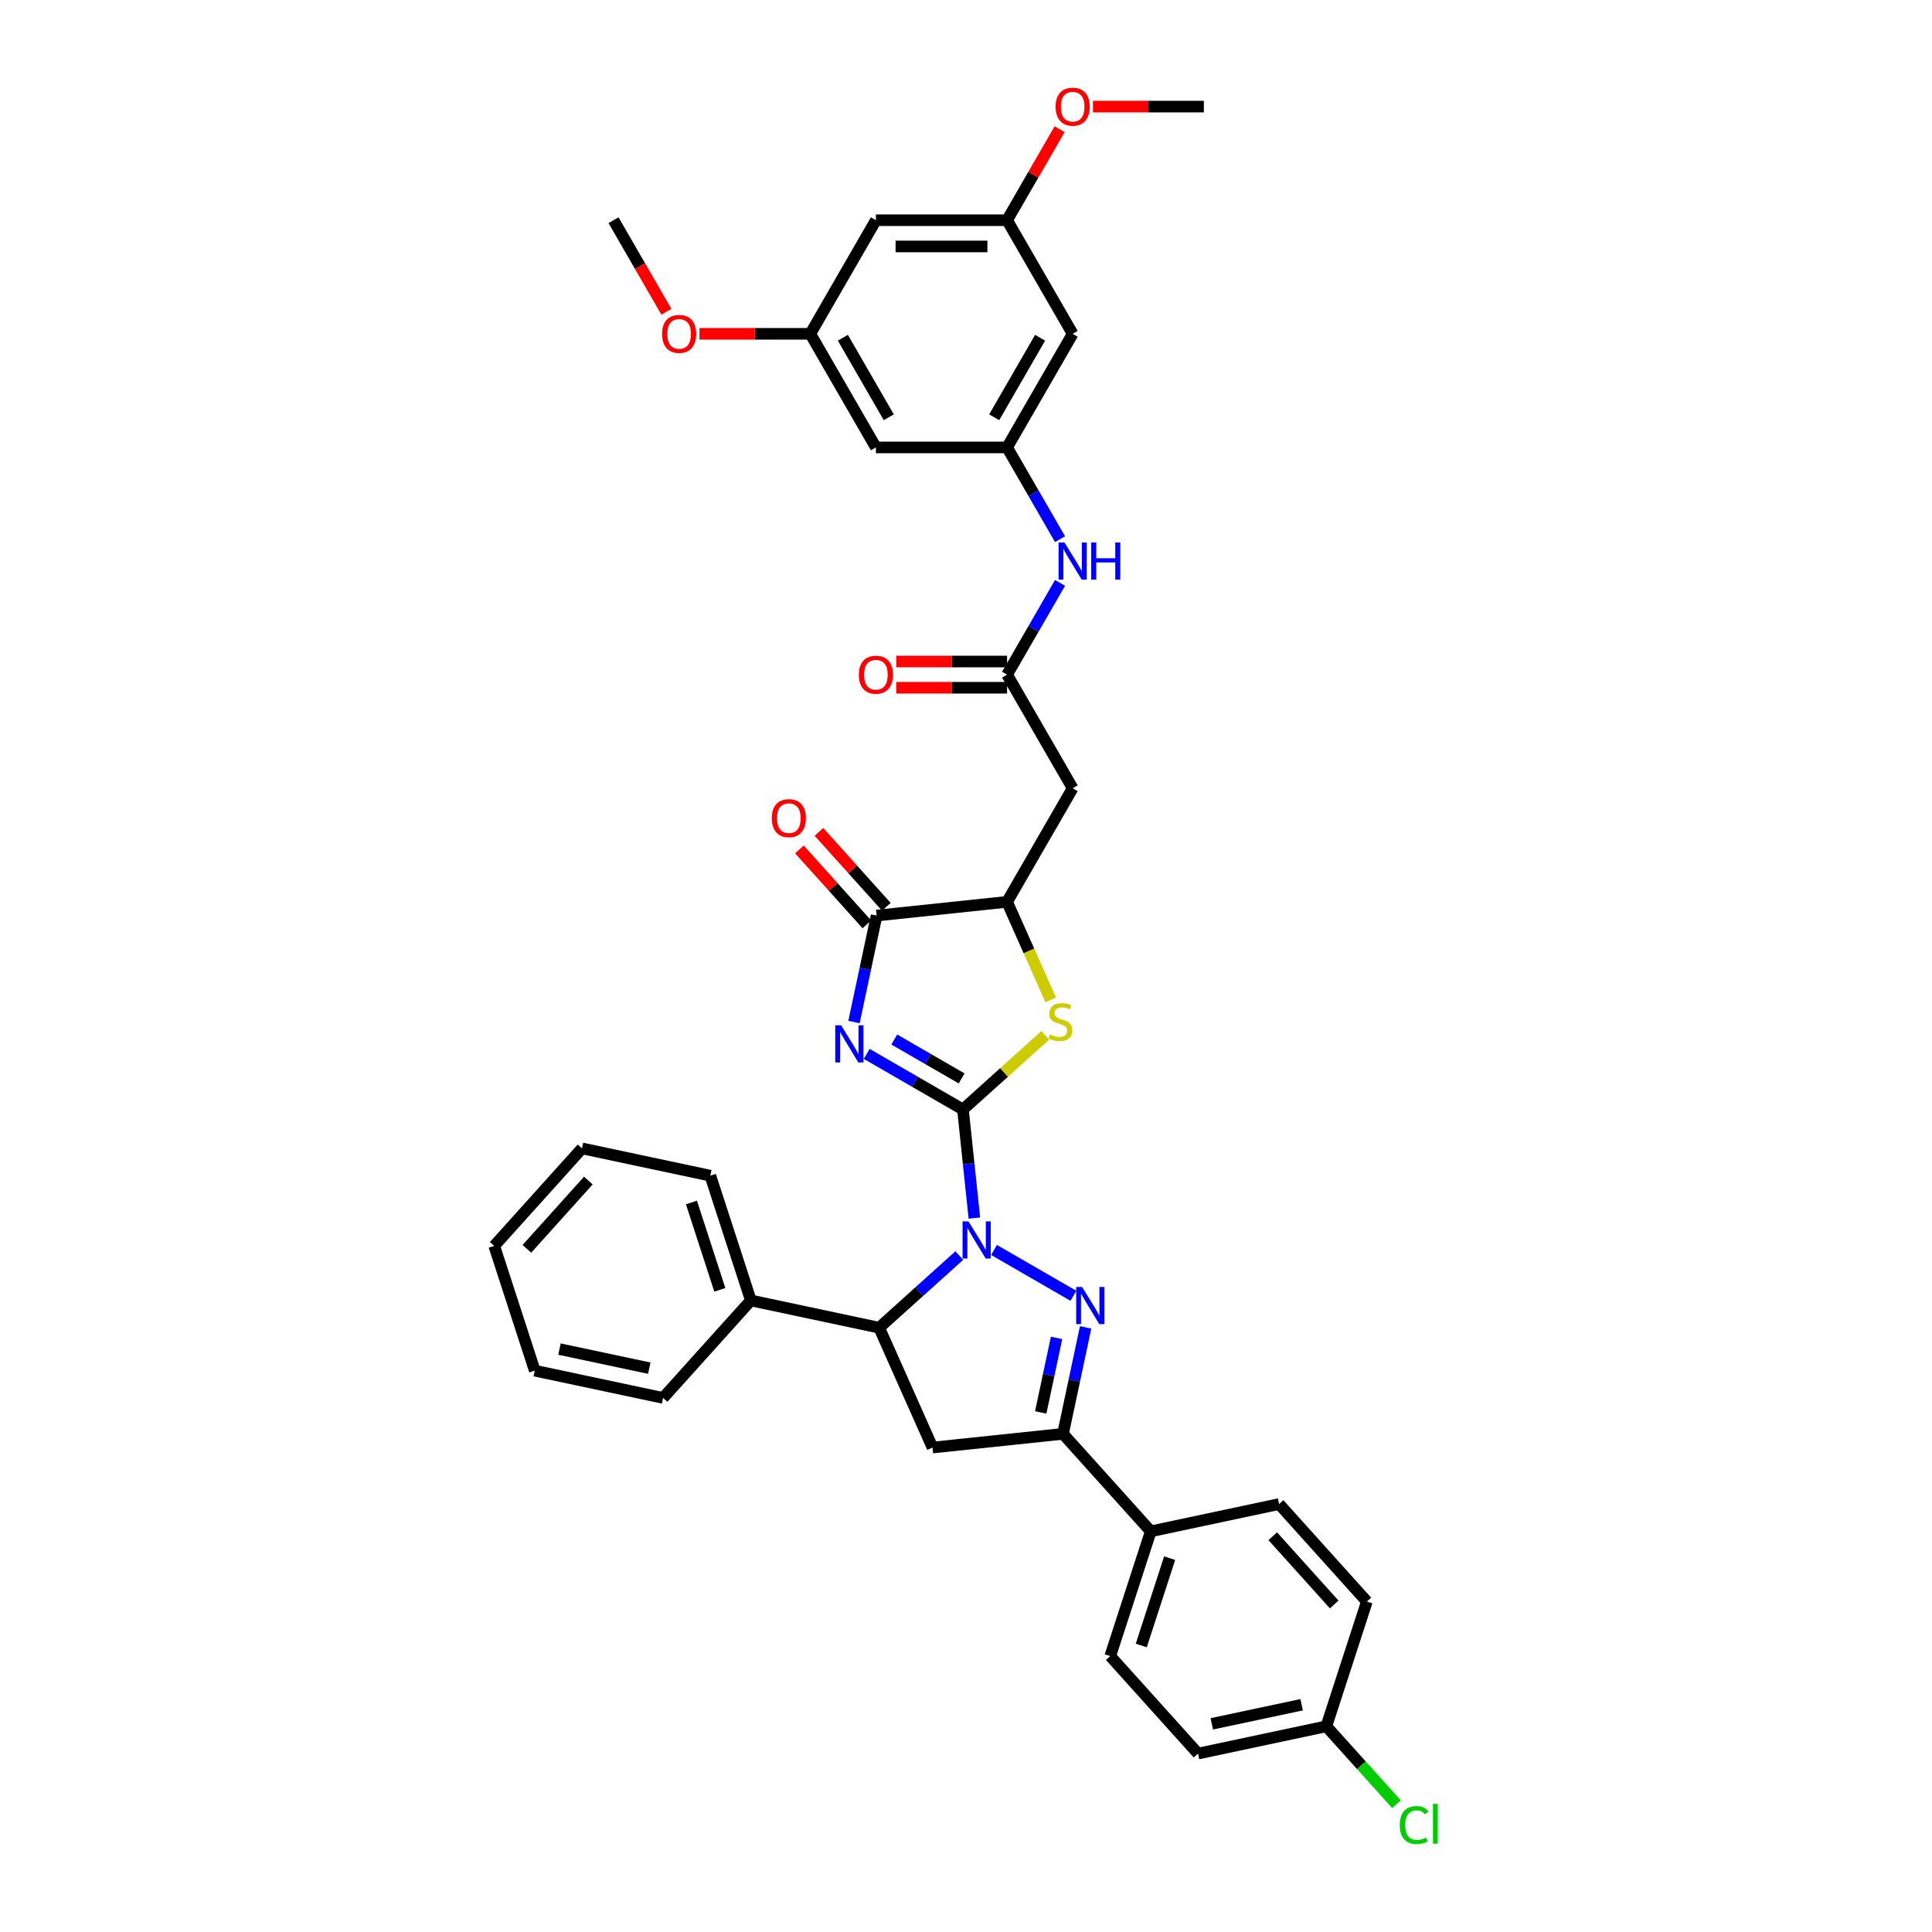 <?xml version='1.0' encoding='iso-8859-1'?>
<svg version='1.1' baseProfile='full'
              xmlns='http://www.w3.org/2000/svg'
                      xmlns:rdkit='http://www.rdkit.org/xml'
                      xmlns:xlink='http://www.w3.org/1999/xlink'
                  xml:space='preserve'
width='1000px' height='1000px' viewBox='0 0 1000 1000'>
<!-- END OF HEADER -->
<rect style='opacity:1.0;fill:#FFFFFF;stroke:none' width='1000' height='1000' x='0' y='0'> </rect>
<path class='bond-0' d='M 498.421,574.262 L 501.375,602.37' style='fill:none;fill-rule:evenodd;stroke:#000000;stroke-width:6px;stroke-linecap:butt;stroke-linejoin:miter;stroke-opacity:1' />
<path class='bond-0' d='M 501.375,602.37 L 504.33,630.478' style='fill:none;fill-rule:evenodd;stroke:#0000FF;stroke-width:6px;stroke-linecap:butt;stroke-linejoin:miter;stroke-opacity:1' />
<path class='bond-1' d='M 498.421,574.262 L 473.515,559.882' style='fill:none;fill-rule:evenodd;stroke:#000000;stroke-width:6px;stroke-linecap:butt;stroke-linejoin:miter;stroke-opacity:1' />
<path class='bond-1' d='M 473.515,559.882 L 448.608,545.503' style='fill:none;fill-rule:evenodd;stroke:#0000FF;stroke-width:6px;stroke-linecap:butt;stroke-linejoin:miter;stroke-opacity:1' />
<path class='bond-1' d='M 497.739,558.188 L 480.305,548.122' style='fill:none;fill-rule:evenodd;stroke:#000000;stroke-width:6px;stroke-linecap:butt;stroke-linejoin:miter;stroke-opacity:1' />
<path class='bond-1' d='M 480.305,548.122 L 462.87,538.056' style='fill:none;fill-rule:evenodd;stroke:#0000FF;stroke-width:6px;stroke-linecap:butt;stroke-linejoin:miter;stroke-opacity:1' />
<path class='bond-3' d='M 498.421,574.262 L 519.719,555.085' style='fill:none;fill-rule:evenodd;stroke:#000000;stroke-width:6px;stroke-linecap:butt;stroke-linejoin:miter;stroke-opacity:1' />
<path class='bond-3' d='M 519.719,555.085 L 541.018,535.908' style='fill:none;fill-rule:evenodd;stroke:#CCCC00;stroke-width:6px;stroke-linecap:butt;stroke-linejoin:miter;stroke-opacity:1' />
<path class='bond-2' d='M 514.509,646.98 L 555.591,670.7' style='fill:none;fill-rule:evenodd;stroke:#0000FF;stroke-width:6px;stroke-linecap:butt;stroke-linejoin:miter;stroke-opacity:1' />
<path class='bond-6' d='M 496.529,649.885 L 475.794,668.554' style='fill:none;fill-rule:evenodd;stroke:#0000FF;stroke-width:6px;stroke-linecap:butt;stroke-linejoin:miter;stroke-opacity:1' />
<path class='bond-6' d='M 475.794,668.554 L 455.059,687.224' style='fill:none;fill-rule:evenodd;stroke:#000000;stroke-width:6px;stroke-linecap:butt;stroke-linejoin:miter;stroke-opacity:1' />
<path class='bond-4' d='M 442.023,529 L 447.879,501.448' style='fill:none;fill-rule:evenodd;stroke:#0000FF;stroke-width:6px;stroke-linecap:butt;stroke-linejoin:miter;stroke-opacity:1' />
<path class='bond-4' d='M 447.879,501.448 L 453.735,473.896' style='fill:none;fill-rule:evenodd;stroke:#000000;stroke-width:6px;stroke-linecap:butt;stroke-linejoin:miter;stroke-opacity:1' />
<path class='bond-5' d='M 561.917,687.052 L 556.061,714.604' style='fill:none;fill-rule:evenodd;stroke:#0000FF;stroke-width:6px;stroke-linecap:butt;stroke-linejoin:miter;stroke-opacity:1' />
<path class='bond-5' d='M 556.061,714.604 L 550.204,742.156' style='fill:none;fill-rule:evenodd;stroke:#000000;stroke-width:6px;stroke-linecap:butt;stroke-linejoin:miter;stroke-opacity:1' />
<path class='bond-5' d='M 546.877,692.494 L 542.778,711.781' style='fill:none;fill-rule:evenodd;stroke:#0000FF;stroke-width:6px;stroke-linecap:butt;stroke-linejoin:miter;stroke-opacity:1' />
<path class='bond-5' d='M 542.778,711.781 L 538.678,731.067' style='fill:none;fill-rule:evenodd;stroke:#000000;stroke-width:6px;stroke-linecap:butt;stroke-linejoin:miter;stroke-opacity:1' />
<path class='bond-8' d='M 543.856,517.543 L 532.56,492.171' style='fill:none;fill-rule:evenodd;stroke:#CCCC00;stroke-width:6px;stroke-linecap:butt;stroke-linejoin:miter;stroke-opacity:1' />
<path class='bond-8' d='M 532.56,492.171 L 521.263,466.799' style='fill:none;fill-rule:evenodd;stroke:#000000;stroke-width:6px;stroke-linecap:butt;stroke-linejoin:miter;stroke-opacity:1' />
<path class='bond-16' d='M 458.781,469.353 L 441.327,449.967' style='fill:none;fill-rule:evenodd;stroke:#000000;stroke-width:6px;stroke-linecap:butt;stroke-linejoin:miter;stroke-opacity:1' />
<path class='bond-16' d='M 441.327,449.967 L 423.872,430.582' style='fill:none;fill-rule:evenodd;stroke:#FF0000;stroke-width:6px;stroke-linecap:butt;stroke-linejoin:miter;stroke-opacity:1' />
<path class='bond-16' d='M 448.689,478.44 L 431.235,459.054' style='fill:none;fill-rule:evenodd;stroke:#000000;stroke-width:6px;stroke-linecap:butt;stroke-linejoin:miter;stroke-opacity:1' />
<path class='bond-16' d='M 431.235,459.054 L 413.78,439.669' style='fill:none;fill-rule:evenodd;stroke:#FF0000;stroke-width:6px;stroke-linecap:butt;stroke-linejoin:miter;stroke-opacity:1' />
<path class='bond-37' d='M 453.735,473.896 L 521.263,466.799' style='fill:none;fill-rule:evenodd;stroke:#000000;stroke-width:6px;stroke-linecap:butt;stroke-linejoin:miter;stroke-opacity:1' />
<path class='bond-13' d='M 550.204,742.156 L 595.638,792.616' style='fill:none;fill-rule:evenodd;stroke:#000000;stroke-width:6px;stroke-linecap:butt;stroke-linejoin:miter;stroke-opacity:1' />
<path class='bond-38' d='M 550.204,742.156 L 482.677,749.254' style='fill:none;fill-rule:evenodd;stroke:#000000;stroke-width:6px;stroke-linecap:butt;stroke-linejoin:miter;stroke-opacity:1' />
<path class='bond-7' d='M 455.059,687.224 L 482.677,749.254' style='fill:none;fill-rule:evenodd;stroke:#000000;stroke-width:6px;stroke-linecap:butt;stroke-linejoin:miter;stroke-opacity:1' />
<path class='bond-17' d='M 455.059,687.224 L 388.643,673.107' style='fill:none;fill-rule:evenodd;stroke:#000000;stroke-width:6px;stroke-linecap:butt;stroke-linejoin:miter;stroke-opacity:1' />
<path class='bond-9' d='M 521.263,466.799 L 555.213,407.996' style='fill:none;fill-rule:evenodd;stroke:#000000;stroke-width:6px;stroke-linecap:butt;stroke-linejoin:miter;stroke-opacity:1' />
<path class='bond-10' d='M 555.213,407.996 L 521.263,349.193' style='fill:none;fill-rule:evenodd;stroke:#000000;stroke-width:6px;stroke-linecap:butt;stroke-linejoin:miter;stroke-opacity:1' />
<path class='bond-12' d='M 521.263,349.193 L 534.973,325.447' style='fill:none;fill-rule:evenodd;stroke:#000000;stroke-width:6px;stroke-linecap:butt;stroke-linejoin:miter;stroke-opacity:1' />
<path class='bond-12' d='M 534.973,325.447 L 548.682,301.702' style='fill:none;fill-rule:evenodd;stroke:#0000FF;stroke-width:6px;stroke-linecap:butt;stroke-linejoin:miter;stroke-opacity:1' />
<path class='bond-21' d='M 521.263,342.403 L 492.576,342.403' style='fill:none;fill-rule:evenodd;stroke:#000000;stroke-width:6px;stroke-linecap:butt;stroke-linejoin:miter;stroke-opacity:1' />
<path class='bond-21' d='M 492.576,342.403 L 463.888,342.403' style='fill:none;fill-rule:evenodd;stroke:#FF0000;stroke-width:6px;stroke-linecap:butt;stroke-linejoin:miter;stroke-opacity:1' />
<path class='bond-21' d='M 521.263,355.983 L 492.576,355.983' style='fill:none;fill-rule:evenodd;stroke:#000000;stroke-width:6px;stroke-linecap:butt;stroke-linejoin:miter;stroke-opacity:1' />
<path class='bond-21' d='M 492.576,355.983 L 463.888,355.983' style='fill:none;fill-rule:evenodd;stroke:#FF0000;stroke-width:6px;stroke-linecap:butt;stroke-linejoin:miter;stroke-opacity:1' />
<path class='bond-11' d='M 521.263,231.587 L 534.973,255.332' style='fill:none;fill-rule:evenodd;stroke:#000000;stroke-width:6px;stroke-linecap:butt;stroke-linejoin:miter;stroke-opacity:1' />
<path class='bond-11' d='M 534.973,255.332 L 548.682,279.078' style='fill:none;fill-rule:evenodd;stroke:#0000FF;stroke-width:6px;stroke-linecap:butt;stroke-linejoin:miter;stroke-opacity:1' />
<path class='bond-14' d='M 521.263,231.587 L 555.213,172.784' style='fill:none;fill-rule:evenodd;stroke:#000000;stroke-width:6px;stroke-linecap:butt;stroke-linejoin:miter;stroke-opacity:1' />
<path class='bond-14' d='M 514.595,215.976 L 538.36,174.814' style='fill:none;fill-rule:evenodd;stroke:#000000;stroke-width:6px;stroke-linecap:butt;stroke-linejoin:miter;stroke-opacity:1' />
<path class='bond-15' d='M 521.263,231.587 L 453.363,231.587' style='fill:none;fill-rule:evenodd;stroke:#000000;stroke-width:6px;stroke-linecap:butt;stroke-linejoin:miter;stroke-opacity:1' />
<path class='bond-22' d='M 595.638,792.616 L 574.656,857.192' style='fill:none;fill-rule:evenodd;stroke:#000000;stroke-width:6px;stroke-linecap:butt;stroke-linejoin:miter;stroke-opacity:1' />
<path class='bond-22' d='M 605.406,806.498 L 590.719,851.702' style='fill:none;fill-rule:evenodd;stroke:#000000;stroke-width:6px;stroke-linecap:butt;stroke-linejoin:miter;stroke-opacity:1' />
<path class='bond-23' d='M 595.638,792.616 L 662.054,778.498' style='fill:none;fill-rule:evenodd;stroke:#000000;stroke-width:6px;stroke-linecap:butt;stroke-linejoin:miter;stroke-opacity:1' />
<path class='bond-18' d='M 555.213,172.784 L 521.263,113.981' style='fill:none;fill-rule:evenodd;stroke:#000000;stroke-width:6px;stroke-linecap:butt;stroke-linejoin:miter;stroke-opacity:1' />
<path class='bond-19' d='M 453.363,231.587 L 419.413,172.784' style='fill:none;fill-rule:evenodd;stroke:#000000;stroke-width:6px;stroke-linecap:butt;stroke-linejoin:miter;stroke-opacity:1' />
<path class='bond-19' d='M 460.031,215.976 L 436.267,174.814' style='fill:none;fill-rule:evenodd;stroke:#000000;stroke-width:6px;stroke-linecap:butt;stroke-linejoin:miter;stroke-opacity:1' />
<path class='bond-30' d='M 388.643,673.107 L 367.661,608.53' style='fill:none;fill-rule:evenodd;stroke:#000000;stroke-width:6px;stroke-linecap:butt;stroke-linejoin:miter;stroke-opacity:1' />
<path class='bond-30' d='M 372.58,667.617 L 357.893,622.413' style='fill:none;fill-rule:evenodd;stroke:#000000;stroke-width:6px;stroke-linecap:butt;stroke-linejoin:miter;stroke-opacity:1' />
<path class='bond-31' d='M 388.643,673.107 L 343.209,723.566' style='fill:none;fill-rule:evenodd;stroke:#000000;stroke-width:6px;stroke-linecap:butt;stroke-linejoin:miter;stroke-opacity:1' />
<path class='bond-28' d='M 521.263,113.981 L 534.855,90.439' style='fill:none;fill-rule:evenodd;stroke:#000000;stroke-width:6px;stroke-linecap:butt;stroke-linejoin:miter;stroke-opacity:1' />
<path class='bond-28' d='M 534.855,90.439 L 548.447,66.897' style='fill:none;fill-rule:evenodd;stroke:#FF0000;stroke-width:6px;stroke-linecap:butt;stroke-linejoin:miter;stroke-opacity:1' />
<path class='bond-41' d='M 521.263,113.981 L 453.363,113.981' style='fill:none;fill-rule:evenodd;stroke:#000000;stroke-width:6px;stroke-linecap:butt;stroke-linejoin:miter;stroke-opacity:1' />
<path class='bond-41' d='M 511.078,127.561 L 463.548,127.561' style='fill:none;fill-rule:evenodd;stroke:#000000;stroke-width:6px;stroke-linecap:butt;stroke-linejoin:miter;stroke-opacity:1' />
<path class='bond-20' d='M 419.413,172.784 L 453.363,113.981' style='fill:none;fill-rule:evenodd;stroke:#000000;stroke-width:6px;stroke-linecap:butt;stroke-linejoin:miter;stroke-opacity:1' />
<path class='bond-29' d='M 419.413,172.784 L 390.726,172.784' style='fill:none;fill-rule:evenodd;stroke:#000000;stroke-width:6px;stroke-linecap:butt;stroke-linejoin:miter;stroke-opacity:1' />
<path class='bond-29' d='M 390.726,172.784 L 362.038,172.784' style='fill:none;fill-rule:evenodd;stroke:#FF0000;stroke-width:6px;stroke-linecap:butt;stroke-linejoin:miter;stroke-opacity:1' />
<path class='bond-26' d='M 574.656,857.192 L 620.09,907.652' style='fill:none;fill-rule:evenodd;stroke:#000000;stroke-width:6px;stroke-linecap:butt;stroke-linejoin:miter;stroke-opacity:1' />
<path class='bond-25' d='M 662.054,778.498 L 707.488,828.958' style='fill:none;fill-rule:evenodd;stroke:#000000;stroke-width:6px;stroke-linecap:butt;stroke-linejoin:miter;stroke-opacity:1' />
<path class='bond-25' d='M 658.778,795.154 L 690.581,830.476' style='fill:none;fill-rule:evenodd;stroke:#000000;stroke-width:6px;stroke-linecap:butt;stroke-linejoin:miter;stroke-opacity:1' />
<path class='bond-24' d='M 686.506,893.534 L 707.488,828.958' style='fill:none;fill-rule:evenodd;stroke:#000000;stroke-width:6px;stroke-linecap:butt;stroke-linejoin:miter;stroke-opacity:1' />
<path class='bond-27' d='M 686.506,893.534 L 704.667,913.704' style='fill:none;fill-rule:evenodd;stroke:#000000;stroke-width:6px;stroke-linecap:butt;stroke-linejoin:miter;stroke-opacity:1' />
<path class='bond-27' d='M 704.667,913.704 L 722.828,933.874' style='fill:none;fill-rule:evenodd;stroke:#00CC00;stroke-width:6px;stroke-linecap:butt;stroke-linejoin:miter;stroke-opacity:1' />
<path class='bond-40' d='M 686.506,893.534 L 620.09,907.652' style='fill:none;fill-rule:evenodd;stroke:#000000;stroke-width:6px;stroke-linecap:butt;stroke-linejoin:miter;stroke-opacity:1' />
<path class='bond-40' d='M 673.72,882.369 L 627.229,892.251' style='fill:none;fill-rule:evenodd;stroke:#000000;stroke-width:6px;stroke-linecap:butt;stroke-linejoin:miter;stroke-opacity:1' />
<path class='bond-32' d='M 565.738,55.178 L 594.425,55.178' style='fill:none;fill-rule:evenodd;stroke:#FF0000;stroke-width:6px;stroke-linecap:butt;stroke-linejoin:miter;stroke-opacity:1' />
<path class='bond-32' d='M 594.425,55.178 L 623.113,55.178' style='fill:none;fill-rule:evenodd;stroke:#000000;stroke-width:6px;stroke-linecap:butt;stroke-linejoin:miter;stroke-opacity:1' />
<path class='bond-33' d='M 344.92,161.363 L 331.242,137.672' style='fill:none;fill-rule:evenodd;stroke:#FF0000;stroke-width:6px;stroke-linecap:butt;stroke-linejoin:miter;stroke-opacity:1' />
<path class='bond-33' d='M 331.242,137.672 L 317.564,113.981' style='fill:none;fill-rule:evenodd;stroke:#000000;stroke-width:6px;stroke-linecap:butt;stroke-linejoin:miter;stroke-opacity:1' />
<path class='bond-35' d='M 367.661,608.53 L 301.245,594.413' style='fill:none;fill-rule:evenodd;stroke:#000000;stroke-width:6px;stroke-linecap:butt;stroke-linejoin:miter;stroke-opacity:1' />
<path class='bond-34' d='M 343.209,723.566 L 276.793,709.449' style='fill:none;fill-rule:evenodd;stroke:#000000;stroke-width:6px;stroke-linecap:butt;stroke-linejoin:miter;stroke-opacity:1' />
<path class='bond-34' d='M 336.07,708.165 L 289.579,698.283' style='fill:none;fill-rule:evenodd;stroke:#000000;stroke-width:6px;stroke-linecap:butt;stroke-linejoin:miter;stroke-opacity:1' />
<path class='bond-36' d='M 276.793,709.449 L 255.811,644.872' style='fill:none;fill-rule:evenodd;stroke:#000000;stroke-width:6px;stroke-linecap:butt;stroke-linejoin:miter;stroke-opacity:1' />
<path class='bond-39' d='M 301.245,594.413 L 255.811,644.872' style='fill:none;fill-rule:evenodd;stroke:#000000;stroke-width:6px;stroke-linecap:butt;stroke-linejoin:miter;stroke-opacity:1' />
<path class='bond-39' d='M 304.522,611.069 L 272.718,646.39' style='fill:none;fill-rule:evenodd;stroke:#000000;stroke-width:6px;stroke-linecap:butt;stroke-linejoin:miter;stroke-opacity:1' />
<path  class='atom-1' d='M 501.268 632.176
L 507.569 642.36
Q 508.194 643.365, 509.199 645.185
Q 510.204 647.005, 510.258 647.113
L 510.258 632.176
L 512.811 632.176
L 512.811 651.405
L 510.177 651.405
L 503.414 640.269
Q 502.626 638.965, 501.784 637.472
Q 500.969 635.978, 500.725 635.516
L 500.725 651.405
L 498.226 651.405
L 498.226 632.176
L 501.268 632.176
' fill='#0000FF'/>
<path  class='atom-2' d='M 435.368 530.698
L 441.669 540.883
Q 442.293 541.888, 443.298 543.707
Q 444.303 545.527, 444.358 545.636
L 444.358 530.698
L 446.911 530.698
L 446.911 549.927
L 444.276 549.927
L 437.513 538.791
Q 436.726 537.488, 435.884 535.994
Q 435.069 534.5, 434.824 534.038
L 434.824 549.927
L 432.326 549.927
L 432.326 530.698
L 435.368 530.698
' fill='#0000FF'/>
<path  class='atom-3' d='M 560.071 666.125
L 566.372 676.31
Q 566.997 677.315, 568.002 679.135
Q 569.007 680.955, 569.061 681.063
L 569.061 666.125
L 571.614 666.125
L 571.614 685.355
L 568.98 685.355
L 562.217 674.219
Q 561.429 672.915, 560.587 671.422
Q 559.772 669.928, 559.528 669.466
L 559.528 685.355
L 557.029 685.355
L 557.029 666.125
L 560.071 666.125
' fill='#0000FF'/>
<path  class='atom-4' d='M 543.449 535.428
Q 543.666 535.51, 544.562 535.89
Q 545.458 536.27, 546.436 536.515
Q 547.441 536.732, 548.419 536.732
Q 550.239 536.732, 551.298 535.863
Q 552.357 534.967, 552.357 533.418
Q 552.357 532.359, 551.814 531.707
Q 551.298 531.055, 550.483 530.702
Q 549.668 530.349, 548.31 529.942
Q 546.599 529.426, 545.567 528.937
Q 544.562 528.448, 543.829 527.416
Q 543.123 526.384, 543.123 524.646
Q 543.123 522.229, 544.752 520.735
Q 546.409 519.241, 549.668 519.241
Q 551.895 519.241, 554.421 520.3
L 553.797 522.391
Q 551.488 521.441, 549.75 521.441
Q 547.876 521.441, 546.844 522.229
Q 545.811 522.989, 545.839 524.32
Q 545.839 525.352, 546.355 525.977
Q 546.898 526.601, 547.658 526.954
Q 548.446 527.307, 549.75 527.715
Q 551.488 528.258, 552.52 528.801
Q 553.552 529.344, 554.285 530.458
Q 555.046 531.544, 555.046 533.418
Q 555.046 536.08, 553.253 537.52
Q 551.488 538.932, 548.527 538.932
Q 546.816 538.932, 545.513 538.552
Q 544.236 538.199, 542.715 537.574
L 543.449 535.428
' fill='#CCCC00'/>
<path  class='atom-13' d='M 550.963 280.775
L 557.264 290.96
Q 557.888 291.965, 558.893 293.785
Q 559.898 295.604, 559.953 295.713
L 559.953 280.775
L 562.506 280.775
L 562.506 300.004
L 559.871 300.004
L 553.108 288.869
Q 552.321 287.565, 551.479 286.071
Q 550.664 284.578, 550.419 284.116
L 550.419 300.004
L 547.921 300.004
L 547.921 280.775
L 550.963 280.775
' fill='#0000FF'/>
<path  class='atom-13' d='M 564.814 280.775
L 567.422 280.775
L 567.422 288.95
L 577.253 288.95
L 577.253 280.775
L 579.861 280.775
L 579.861 300.004
L 577.253 300.004
L 577.253 291.123
L 567.422 291.123
L 567.422 300.004
L 564.814 300.004
L 564.814 280.775
' fill='#0000FF'/>
<path  class='atom-17' d='M 399.474 423.491
Q 399.474 418.874, 401.756 416.294
Q 404.037 413.714, 408.301 413.714
Q 412.566 413.714, 414.847 416.294
Q 417.128 418.874, 417.128 423.491
Q 417.128 428.163, 414.82 430.824
Q 412.511 433.459, 408.301 433.459
Q 404.065 433.459, 401.756 430.824
Q 399.474 428.19, 399.474 423.491
M 408.301 431.286
Q 411.235 431.286, 412.81 429.331
Q 414.412 427.348, 414.412 423.491
Q 414.412 419.716, 412.81 417.815
Q 411.235 415.886, 408.301 415.886
Q 405.368 415.886, 403.766 417.788
Q 402.19 419.689, 402.19 423.491
Q 402.19 427.375, 403.766 429.331
Q 405.368 431.286, 408.301 431.286
' fill='#FF0000'/>
<path  class='atom-22' d='M 444.536 349.247
Q 444.536 344.63, 446.818 342.05
Q 449.099 339.47, 453.363 339.47
Q 457.627 339.47, 459.909 342.05
Q 462.19 344.63, 462.19 349.247
Q 462.19 353.919, 459.882 356.58
Q 457.573 359.215, 453.363 359.215
Q 449.126 359.215, 446.818 356.58
Q 444.536 353.946, 444.536 349.247
M 453.363 357.042
Q 456.297 357.042, 457.872 355.086
Q 459.474 353.104, 459.474 349.247
Q 459.474 345.472, 457.872 343.571
Q 456.297 341.642, 453.363 341.642
Q 450.43 341.642, 448.828 343.544
Q 447.252 345.445, 447.252 349.247
Q 447.252 353.131, 448.828 355.086
Q 450.43 357.042, 453.363 357.042
' fill='#FF0000'/>
<path  class='atom-28' d='M 724.525 944.659
Q 724.525 939.879, 726.752 937.38
Q 729.007 934.854, 733.271 934.854
Q 737.236 934.854, 739.355 937.652
L 737.562 939.119
Q 736.014 937.082, 733.271 937.082
Q 730.365 937.082, 728.817 939.037
Q 727.296 940.965, 727.296 944.659
Q 727.296 948.462, 728.871 950.417
Q 730.473 952.373, 733.57 952.373
Q 735.688 952.373, 738.16 951.096
L 738.92 953.133
Q 737.915 953.785, 736.394 954.165
Q 734.873 954.545, 733.189 954.545
Q 729.007 954.545, 726.752 951.992
Q 724.525 949.439, 724.525 944.659
' fill='#00CC00'/>
<path  class='atom-28' d='M 741.69 933.687
L 744.189 933.687
L 744.189 954.301
L 741.69 954.301
L 741.69 933.687
' fill='#00CC00'/>
<path  class='atom-29' d='M 546.386 55.232
Q 546.386 50.615, 548.668 48.035
Q 550.949 45.455, 555.213 45.455
Q 559.477 45.455, 561.759 48.035
Q 564.04 50.615, 564.04 55.232
Q 564.04 59.904, 561.732 62.565
Q 559.423 65.2, 555.213 65.2
Q 550.976 65.2, 548.668 62.565
Q 546.386 59.931, 546.386 55.232
M 555.213 63.027
Q 558.146 63.027, 559.722 61.072
Q 561.324 59.089, 561.324 55.232
Q 561.324 51.457, 559.722 49.556
Q 558.146 47.627, 555.213 47.627
Q 552.28 47.627, 550.677 49.529
Q 549.102 51.43, 549.102 55.232
Q 549.102 59.116, 550.677 61.072
Q 552.28 63.027, 555.213 63.027
' fill='#FF0000'/>
<path  class='atom-30' d='M 342.687 172.838
Q 342.687 168.221, 344.968 165.641
Q 347.249 163.061, 351.514 163.061
Q 355.778 163.061, 358.059 165.641
Q 360.341 168.221, 360.341 172.838
Q 360.341 177.51, 358.032 180.171
Q 355.723 182.806, 351.514 182.806
Q 347.277 182.806, 344.968 180.171
Q 342.687 177.537, 342.687 172.838
M 351.514 180.633
Q 354.447 180.633, 356.022 178.678
Q 357.625 176.695, 357.625 172.838
Q 357.625 169.063, 356.022 167.162
Q 354.447 165.233, 351.514 165.233
Q 348.58 165.233, 346.978 167.135
Q 345.403 169.036, 345.403 172.838
Q 345.403 176.722, 346.978 178.678
Q 348.58 180.633, 351.514 180.633
' fill='#FF0000'/>
</svg>
